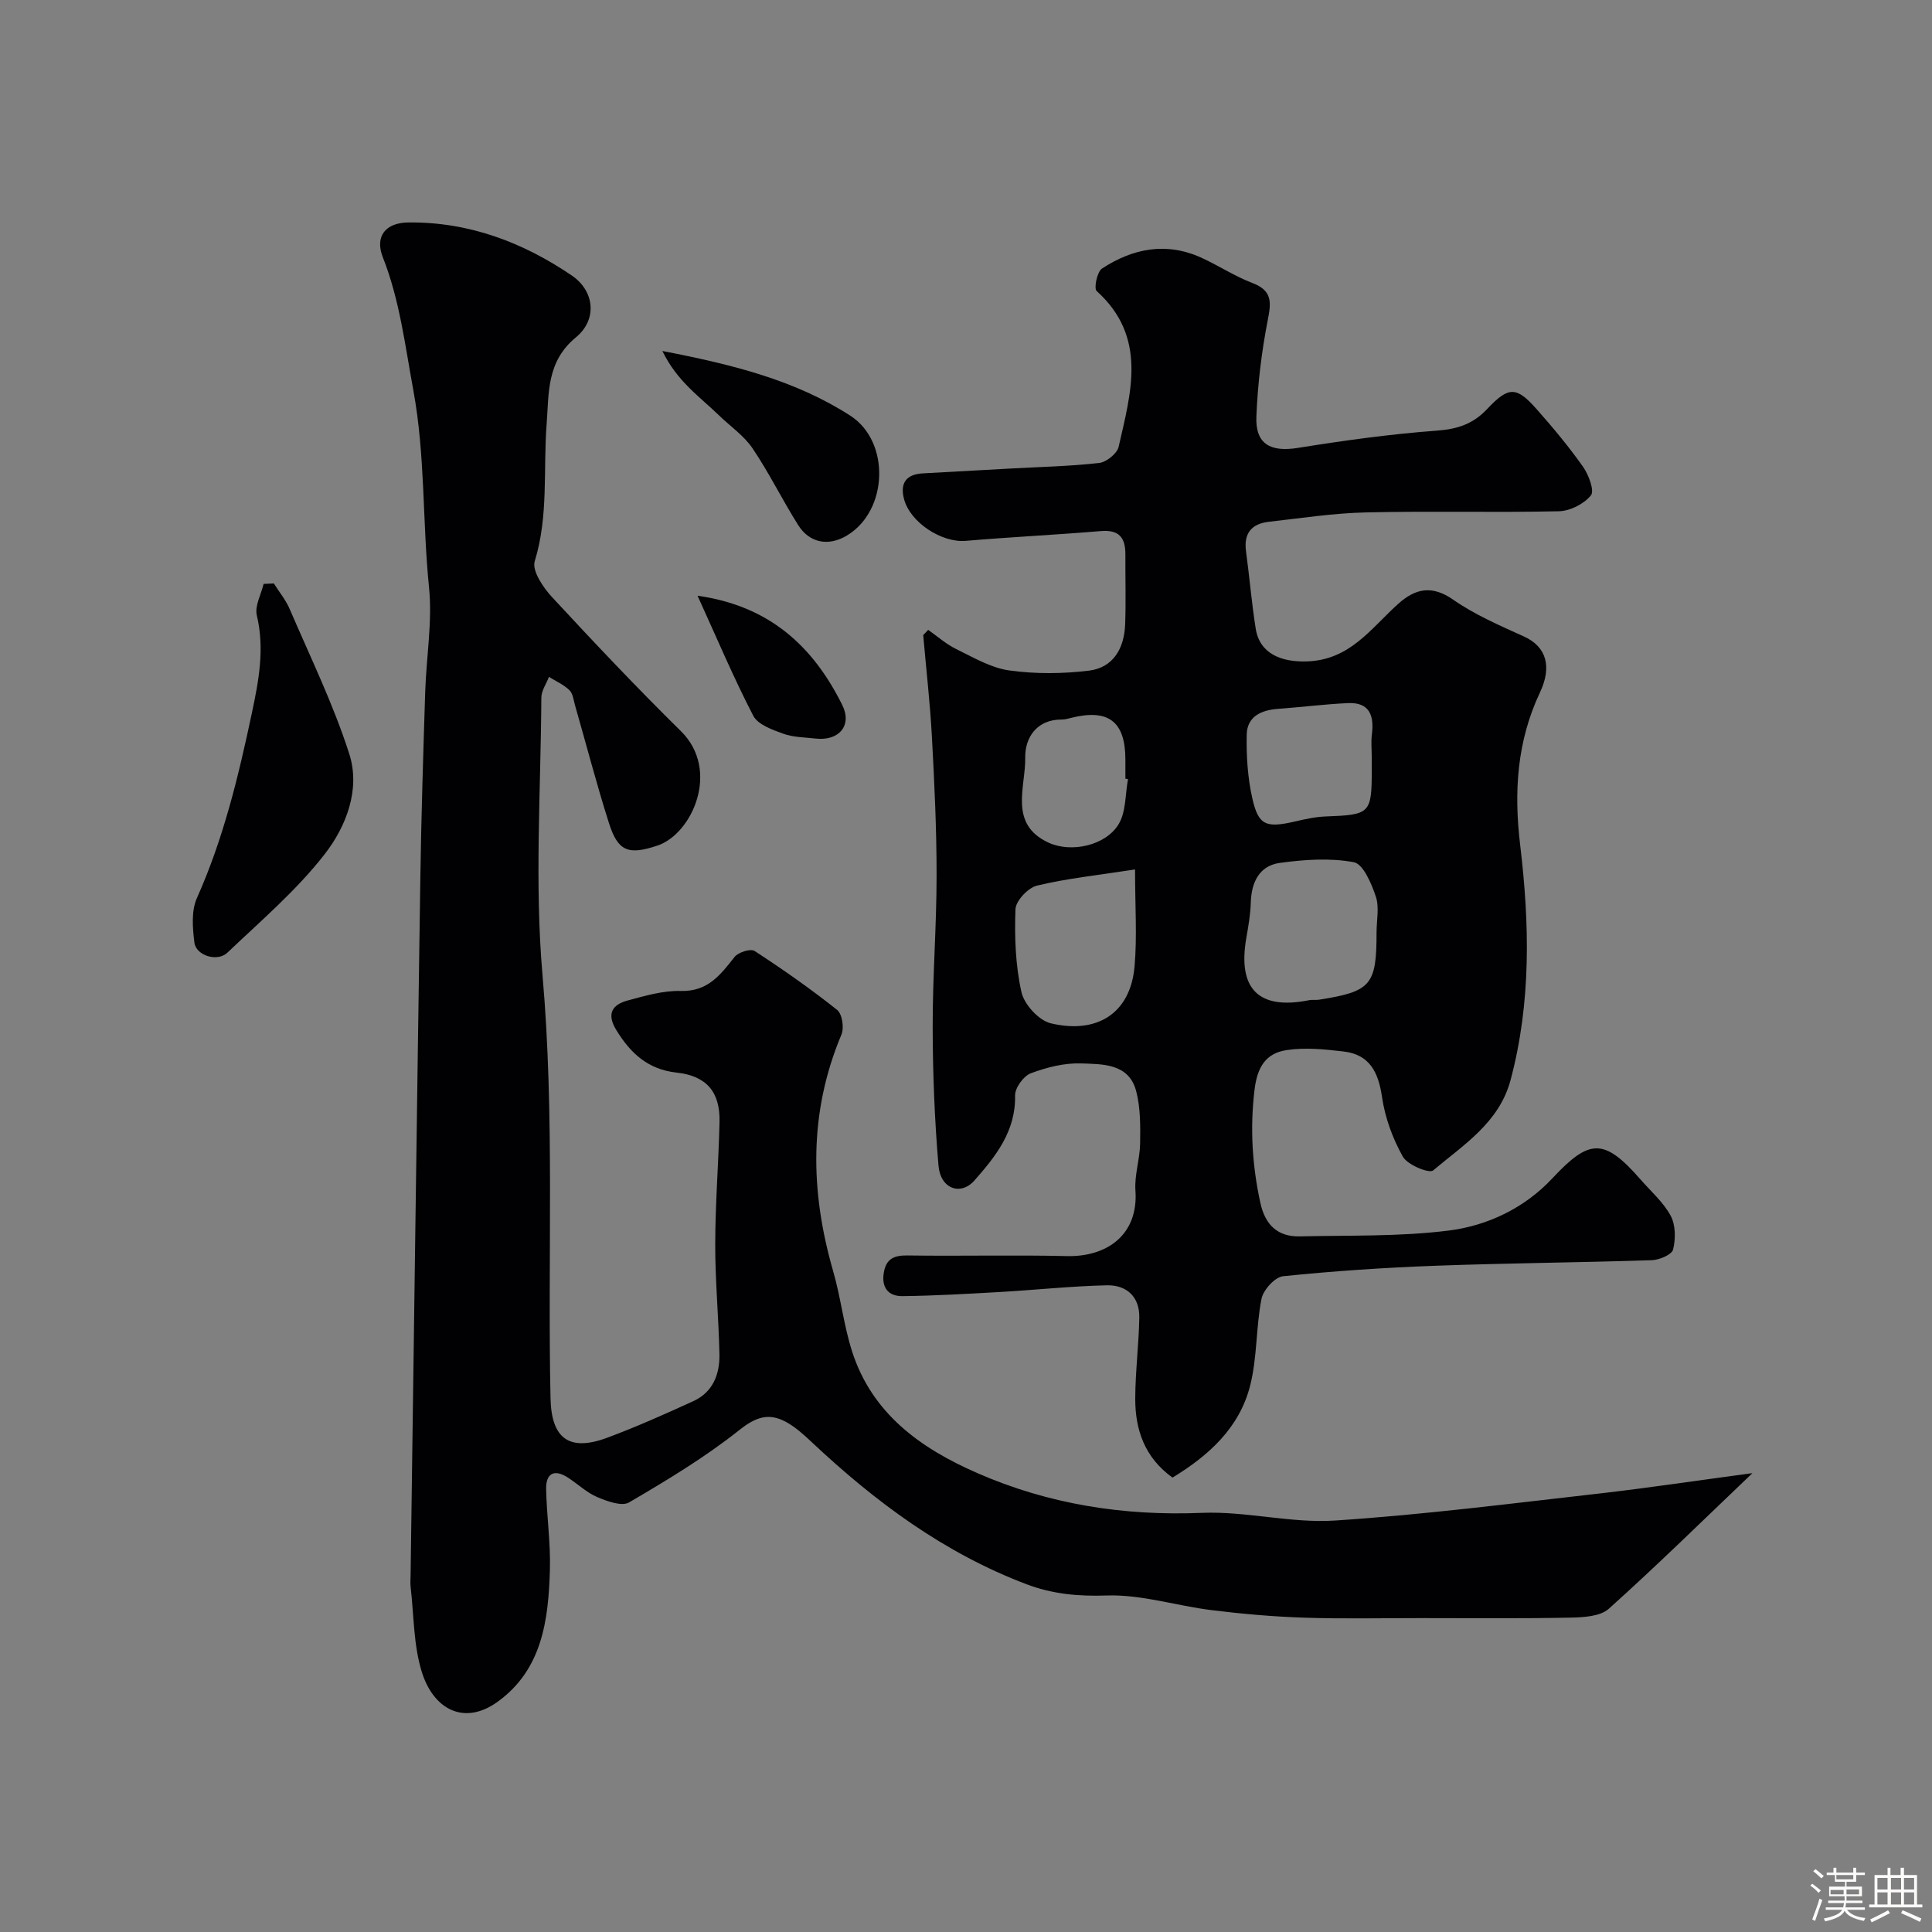 <svg enable-background="new 0 0 400 400" viewBox="0 0 400 400" xmlns="http://www.w3.org/2000/svg"><rect x="0" y="0" width="400" height="400" fill="#808080" stroke="none"/><path d="m374.8 390.4.4-.4c.7.5 1.3 1 1.8 1.4l-.5.5c-.5-.6-1.1-1.1-1.7-1.5zm1 7.3-.6-.3c.5-1.4 1.1-2.8 1.5-4.3.2.1.4.2.6.3-.5 1.3-1 2.8-1.5 4.3zm-.4-10.3.5-.4c.4.3 1 .8 1.7 1.4l-.5.5c-.5-.5-1.1-1-1.7-1.5zm2.5.3h1.7v-1h.6v1h3.5v-1h.6v1h1.8v.5h-1.8v1.4h-2v1h3.2v2h-3.2v.9h3.3v.5h-3.4c0 .3-.1.6-.1.9h4v.5h-3.7c.7.9 1.9 1.5 3.8 1.7-.1.2-.2.4-.3.6-2.1-.4-3.5-1.1-4-2.1-.4 1-1.8 1.7-4 2.2-.1-.2-.2-.4-.3-.6 2.1-.4 3.4-1 3.8-1.8h-3.4v-.5h3.6c.1-.3.1-.6.2-.9h-3.3v-.5h3.4c0-.3 0-.6 0-.9h-3.2v-2h3.3v-1h-2.1v-1.4h-1.7v-.5zm1.1 3.5v1h2.7c0-.3 0-.4 0-.4 0-.1 0-.2 0-.2 0-.1 0-.2 0-.3h-2.7zm1.2-3v.9h3.5v-.9zm4.7 3h-2.6v.6.4h2.6z" fill="#fcfbfa"/><path d="m393.6 386.7h.6v1.5h2.7v6.1h1.1v.6h-11v-.6h1.1v-6.1h2.7v-1.5h.6v1.5h2.1v-1.5zm-2.7 8.8.4.6c-1.2.6-2.5 1.3-3.8 1.9-.1-.2-.2-.4-.3-.6 1.2-.6 2.5-1.2 3.7-1.9zm-2.2-6.7v2.4h2.1v-2.4zm0 3v2.5h2.1v-2.5zm2.8-3v2.4h2.1v-2.4zm0 3v2.5h2.1v-2.5zm6 6.1c-1.4-.7-2.7-1.3-3.9-1.8l.3-.6c1.5.6 2.7 1.2 3.9 1.7zm-1.2-9.1h-2.1v2.4h2.1zm-2.1 3v2.5h2.1v-2.5z" fill="#fcfbfa"/><g fill="#010103"><path d="m192.17 130.41c1.92 1.34 3.71 2.95 5.8 3.97 3.56 1.74 7.2 3.9 11 4.43 5.41.75 11.06.7 16.49.04 5.05-.62 7.3-4.65 7.49-9.55.18-4.83.02-9.66.05-14.5.02-3.4-1.24-5.16-5.02-4.85-9.35.78-18.72 1.23-28.06 2.03-4.93.42-11.49-3.79-12.76-8.69-.85-3.25.45-5.08 3.84-5.28 6.1-.35 12.2-.68 18.3-1.01 6.1-.34 12.22-.46 18.28-1.15 1.49-.17 3.7-1.94 4.02-3.34 2.56-11.24 6.01-22.72-4.55-32.26-.61-.55.09-3.99 1.11-4.65 6.39-4.19 13.33-5.55 20.6-2.23 3.57 1.63 6.9 3.84 10.55 5.23 4.15 1.58 3.89 4.01 3.16 7.71-1.28 6.55-2.08 13.26-2.35 19.93-.23 5.73 2.92 7.4 8.62 6.49 9.53-1.53 19.12-2.86 28.74-3.57 4.28-.31 7.52-1.38 10.44-4.5 4.44-4.72 6.05-4.67 10.24.07 3.37 3.81 6.64 7.73 9.57 11.88 1.18 1.67 2.43 4.99 1.65 5.95-1.42 1.77-4.31 3.24-6.62 3.29-13.32.3-26.66-.07-39.99.24-6.7.15-13.38 1.19-20.06 1.94-3.53.39-5.24 2.34-4.74 6.07.72 5.34 1.17 10.73 2.01 16.05.82 5.18 5.26 6.95 10.57 6.79 9-.28 13.33-6.91 18.97-11.95 3.53-3.16 6.96-3.9 11.38-.81 4.47 3.11 9.6 5.32 14.6 7.59 4.75 2.15 5.82 6.32 3.33 11.6-4.77 10.12-5.42 20.56-4.09 31.63 1.94 16.22 2.3 32.53-1.99 48.6-2.36 8.85-9.73 13.4-16.04 18.73-.81.68-5.3-1.15-6.26-2.85-2.11-3.75-3.69-8.06-4.31-12.31-.75-5.19-2.57-8.86-8.03-9.48-3.9-.45-7.96-.87-11.78-.27-4.21.65-6.03 3.43-6.6 8.26-.95 7.99-.47 15.64 1.22 23.39.99 4.5 3.55 7.02 8.18 6.91 10.27-.24 20.62.07 30.77-1.2 8.11-1.01 15.78-4.69 21.52-10.84 7.64-8.18 10.67-8.39 18.2.22 2.16 2.48 4.76 4.73 6.28 7.56 1.03 1.92 1.04 4.8.49 6.99-.27 1.07-2.85 2.15-4.42 2.2-14.93.49-29.87.6-44.79 1.15-10.53.39-21.06 1.09-31.53 2.17-1.69.17-4.11 2.84-4.47 4.68-1.17 5.93-.87 12.18-2.36 18-2.22 8.71-8.57 14.46-16.07 19.01-5.77-4.15-7.73-9.91-7.71-16.39.02-5.59.74-11.17.84-16.76.07-4.33-2.67-6.76-6.75-6.66-7.41.17-14.8.97-22.2 1.39-6.68.38-13.38.77-20.07.85-2.98.04-4.43-1.82-3.86-4.96.5-2.8 2.14-3.5 4.89-3.46 11 .16 22-.13 32.99.13 8.37.2 14.84-4.48 14.2-13.55-.23-3.22.92-6.51.97-9.77.05-3.63.09-7.42-.83-10.88-1.52-5.69-6.92-5.53-11.32-5.69-3.49-.13-7.17.8-10.48 2.04-1.51.56-3.29 3.03-3.26 4.6.16 7.4-4.02 12.61-8.41 17.59-2.87 3.25-7.04 1.71-7.44-3.03-.82-9.55-1.19-19.17-1.21-28.76-.02-10.43.81-20.87.81-31.3.01-9.6-.45-19.21-.97-28.8-.38-7.02-1.19-14.01-1.8-21.02.35-.36.69-.72 1.03-1.08zm92.83 62.64c0-2.49.6-5.19-.15-7.43-.9-2.69-2.62-6.75-4.56-7.11-4.93-.92-10.24-.55-15.29.14-4.27.58-5.92 4.01-6.04 8.25-.07 2.43-.5 4.87-.92 7.28-1.85 10.61 2.58 15 13.05 12.89.64-.13 1.34.01 1.99-.09 10.8-1.7 11.92-3.02 11.92-13.93zm-50-13.04c-7.88 1.22-14.2 1.87-20.31 3.35-1.85.45-4.39 3.15-4.45 4.9-.21 5.72 0 11.6 1.24 17.15.57 2.55 3.59 5.86 6.06 6.45 9.41 2.26 16.5-1.89 17.36-11.8.54-6.17.1-12.42.1-20.05zm49-23.44c0-1.5-.16-3.02.03-4.49.49-3.86-.42-6.71-4.94-6.51-4.83.22-9.65.84-14.48 1.19-3.48.25-6.41 1.57-6.49 5.33-.09 4.4.19 8.92 1.16 13.2 1.27 5.64 2.85 6.17 8.88 4.78 2.06-.48 4.17-.95 6.27-1.03 9.33-.35 9.58-.55 9.58-9.97-.01-.83-.01-1.66-.01-2.5zm-50.46 4.75c-.18-.03-.36-.06-.54-.1 0-1.33 0-2.65 0-3.98-.01-7.87-3.52-10.55-11.25-8.61-.63.16-1.27.35-1.91.34-5.3-.03-7.65 3.89-7.58 7.87.12 6.07-3.49 13.72 4.76 17.59 4.76 2.23 11.91.63 14.58-3.79 1.55-2.56 1.35-6.18 1.94-9.32z"/><path d="m362.82 305c-10.26 9.78-19.79 19.16-29.74 28.08-1.77 1.59-5.22 1.77-7.9 1.83-10.36.21-20.73.1-31.09.1-8.03 0-16.07.18-24.09-.09-6.4-.21-12.81-.77-19.17-1.56-7.26-.9-14.51-3.27-21.7-3.03-5.87.2-11.19-.29-16.57-2.32-17.07-6.45-31.36-17.08-44.51-29.44-1.66-1.56-3.41-3.16-5.4-4.22-3.5-1.86-6.16-.99-9.56 1.71-7.11 5.65-14.99 10.4-22.85 15-1.5.88-4.55-.24-6.6-1.11-2.2-.94-4.04-2.73-6.09-4.05-2.82-1.82-4.54-.83-4.48 2.37.11 5.6.95 11.21.78 16.79-.3 10.32-1.58 20.6-10.82 27.27-6.96 5.03-13.33 1.55-15.72-6.24-1.71-5.54-1.61-11.65-2.29-17.5-.1-.82-.02-1.66-.01-2.5.67-48.16 1.3-96.32 2.02-144.47.19-12.77.6-25.53 1-38.29.23-7.27 1.52-14.62.79-21.78-1.38-13.55-.74-27.17-3.25-40.78-1.72-9.32-2.8-18.59-6.31-27.51-1.7-4.32.55-7.15 5.26-7.2 12.51-.15 23.74 4.09 33.92 11.02 4.54 3.1 5.37 9 .79 12.77-6.15 5.07-5.56 11.66-6.05 17.88-.74 9.48.43 19.06-2.47 28.47-.6 1.95 1.72 5.41 3.55 7.39 8.73 9.43 17.56 18.77 26.72 27.79 8.21 8.08 2.35 21.31-4.92 23.71-5.94 1.96-8.11 1.23-9.99-4.7-2.56-8.05-4.68-16.23-7.01-24.34-.31-1.09-.44-2.45-1.17-3.16-1.19-1.15-2.8-1.85-4.23-2.75-.55 1.43-1.57 2.86-1.58 4.29-.11 19.16-1.42 38.44.24 57.46 2.56 29.23 1.03 58.42 1.66 87.61.18 8.32 3.84 11.11 11.76 8.16 6.04-2.25 11.94-4.89 17.81-7.57 4.05-1.85 5.48-5.57 5.4-9.71-.15-7.6-.89-15.2-.87-22.8.01-8.43.7-16.86.89-25.3.14-6.2-2.68-9.53-8.89-10.21-5.93-.65-9.55-4-12.49-8.82-2.06-3.38-.82-5.25 2.36-6.11 3.59-.97 7.34-2.07 10.99-1.97 5.62.15 8.22-3.34 11.15-7.05.76-.97 3.32-1.77 4.14-1.23 5.87 3.82 11.62 7.85 17.1 12.21 1.04.83 1.47 3.71.88 5.1-6.78 16.14-6.49 32.42-1.72 48.96 1.58 5.46 2.19 11.22 3.92 16.62 4.13 12.89 14.17 20.06 25.89 25.19 14.82 6.48 30.32 8.92 46.56 8.25 9.15-.37 18.44 2.19 27.55 1.59 18.47-1.21 36.87-3.58 55.28-5.66 10.23-1.19 20.4-2.72 31.13-4.15z"/><path d="m56.7 120.8c1.1 1.76 2.46 3.4 3.27 5.28 4.27 9.95 9.06 19.75 12.35 30.03 2.34 7.31-.65 15.01-5.07 20.7-5.83 7.51-13.23 13.82-20.17 20.43-2.08 1.98-6.49.6-6.83-2.08-.38-3.04-.67-6.58.52-9.23 5.48-12.26 8.58-25.12 11.35-38.17 1.45-6.82 2.71-13.39 1.05-20.37-.46-1.94.89-4.32 1.41-6.5.7-.02 1.41-.06 2.12-.09z"/><path d="m137.14 72.67c14.62 2.82 27.49 6.05 38.89 13.38 8.34 5.37 7.87 19.66-.66 24.81-3.8 2.29-7.75 1.62-10.13-2.17-3.28-5.2-5.99-10.77-9.43-15.86-1.8-2.66-4.65-4.59-7-6.88-3.92-3.81-8.62-6.97-11.67-13.28z"/><path d="m144.42 123.34c14.92 2.1 23.94 10.5 29.96 22.62 2.11 4.24-.68 7.5-5.52 6.95-2.26-.26-4.63-.25-6.72-1.01-2.26-.82-5.24-1.88-6.19-3.72-4.08-7.87-7.53-16.06-11.53-24.84z"/></g></svg>
